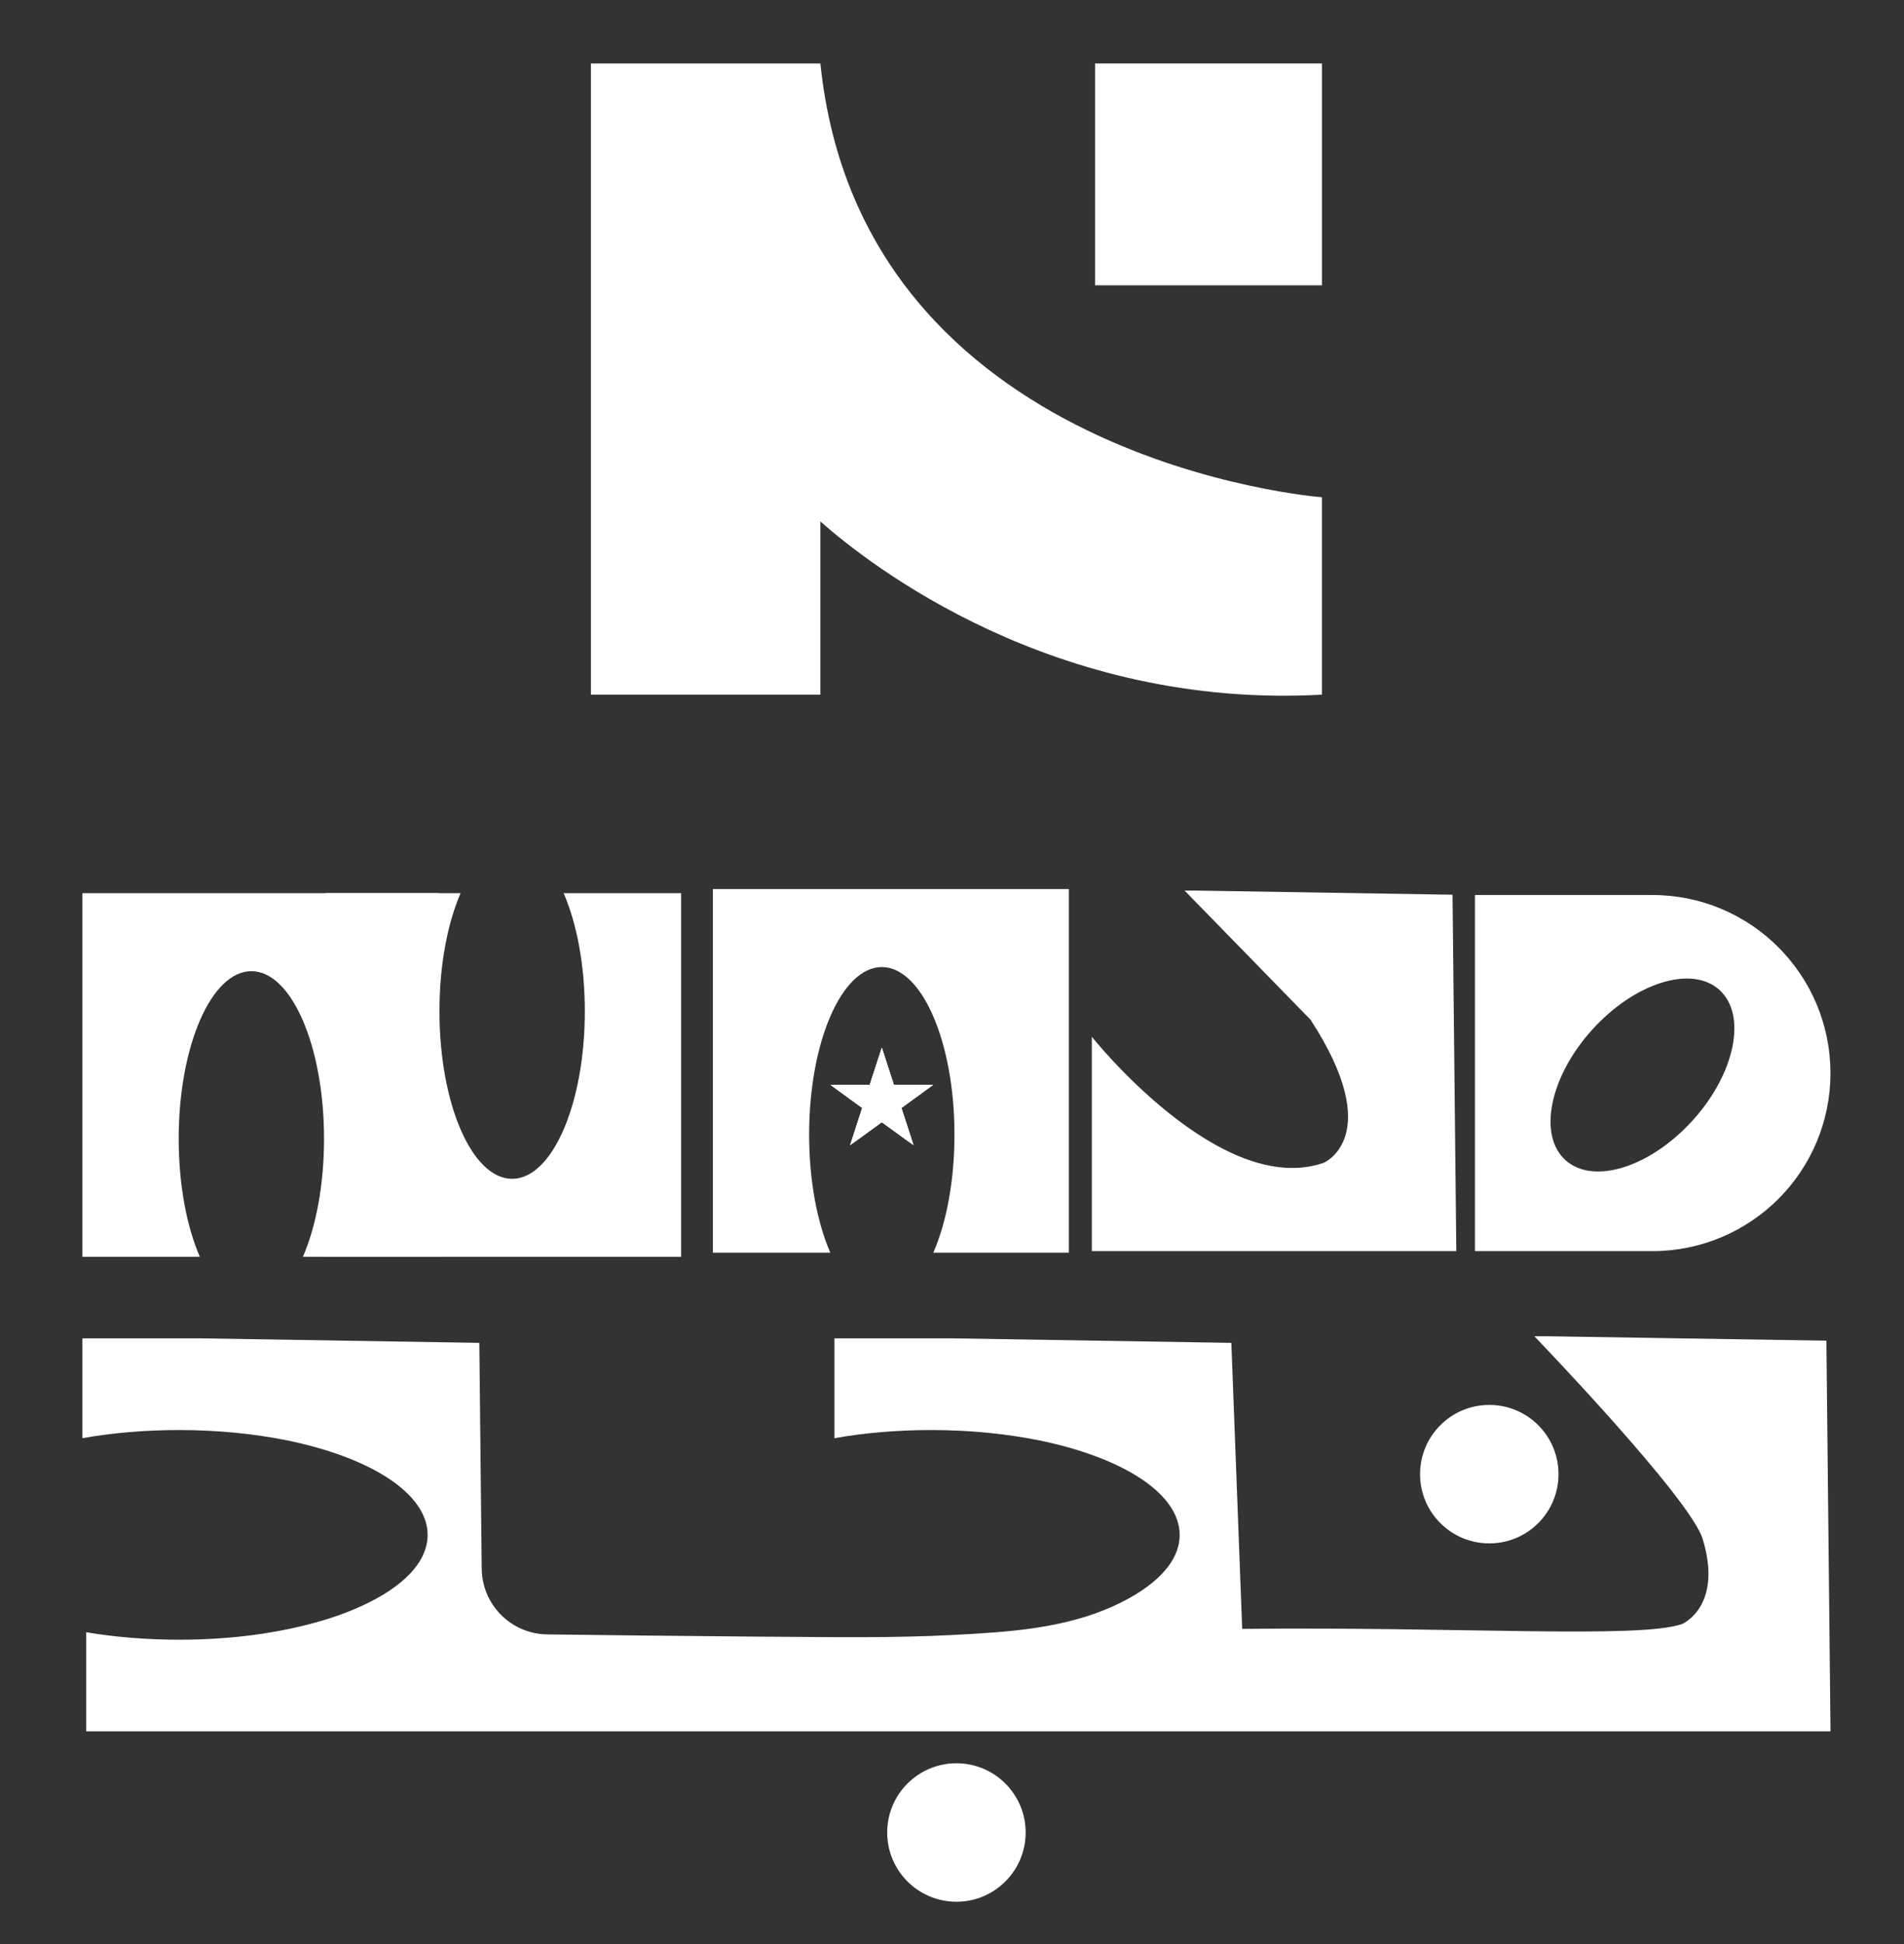 <svg xmlns="http://www.w3.org/2000/svg" xmlns:xlink="http://www.w3.org/1999/xlink" id="Layer_1" x="0px" y="0px" viewBox="0 0 583.13 595.28" style="enable-background:new 0 0 583.13 595.28;" xml:space="preserve"><rect x="0" y="0" width="583.13" height="595.28" fill="#333333" stroke="none"/><style type="text/css">	.st0{fill:#FFFFFF;}</style><g>	<g>		<path class="st0" d="M506.07,274.06h-54.35V383.1h54.35c15.04,0,28.7-6.12,38.57-15.96c9.87-9.87,15.96-23.5,15.96-38.54   C560.6,298.48,536.19,274.06,506.07,274.06 M518.4,343.08c-13.03,14.39-30.47,19.83-38.96,12.15c-8.48-7.68-4.82-25.57,8.22-39.96   c13.03-14.39,30.47-19.83,38.95-12.15C535.09,310.81,531.43,328.71,518.4,343.08"></path>		<path class="st0" d="M366.86,272.71l78,1.26l1.16,109.13H334.39v-65.63c0,0,39.43,49.59,71.05,38.57c0,0,19.14-8.12-4.06-43.79   l-38.57-39.54H366.86z"></path>		<path class="st0" d="M130.96,470c0-12.77-17.65-23.78-43.16-28.98c-9.98-2-21.17-3.14-32.97-3.14c-10.51,0-20.52,0.88-29.59,2.5   v-30.57h36.53l85.03,1.38l0.73,69.15c0.12,11.04,9.01,19.97,20.05,20.12c16.37,0.21,39.14,0.47,65.28,0.69   c1.82,0.03,3.67,0.03,5.55,0.03c17.77,0.13,35.54,0.38,53.29-0.54c16.77-0.88,34.13-1.87,49.57-8.97   c12.45-5.72,20.02-13.3,20.02-21.67c0-12.77-17.65-23.78-43.16-28.98c-9.98-2-21.17-3.14-32.97-3.14c-10.48,0-20.49,0.88-29.6,2.5   v-30.57h36.53l85.03,1.38l3.32,87.58c65.89-0.73,121.61,3.09,134.73-1.49c0,0,12.6-5.34,6.31-26.01   c-3.79-12.51-51.55-62.1-51.55-62.1h4.43l85,1.35l1.26,119.62H26.41V499.8c8.78,1.47,18.38,2.29,28.42,2.29   c9.01,0,17.65-0.65,25.6-1.85c11.78-1.79,22.26-4.73,30.51-8.57C123.38,485.95,130.96,478.37,130.96,470"></path>		<path class="st0" d="M314.12,561.12c0,11.71-9.49,21.2-21.2,21.2c-11.71,0-21.2-9.49-21.2-21.2c0-11.71,9.49-21.2,21.2-21.2   C304.63,539.92,314.12,549.41,314.12,561.12"></path>		<path class="st0" d="M477.32,451.39c0,11.71-9.49,21.2-21.2,21.2c-11.71,0-21.2-9.49-21.2-21.2c0-11.71,9.49-21.2,21.2-21.2   C467.83,430.19,477.32,439.68,477.32,451.39"></path>		<polygon class="st0" points="285.76,332.2 276.07,339.26 279.77,350.64 270.07,343.61 260.38,350.64 264.07,339.26 254.37,332.2    266.37,332.2 270.07,320.82 273.76,332.2   "></polygon>		<path class="st0" d="M327.35,272.23v111.34h-41.5c4.02-9.28,6.47-22.02,6.47-36.14c0-28.34-9.96-51.31-22.25-51.31   c-12.29,0-22.26,22.97-22.26,51.31c0,14.13,2.46,26.86,6.48,36.14h-35.97V272.23H327.35z"></path>		<path class="st0" d="M134.27,273.5v111.34h-41.5c4.02-9.28,6.47-22.02,6.47-36.15c0-28.34-9.96-51.31-22.25-51.31   s-22.26,22.97-22.26,51.31c0,14.13,2.45,26.87,6.47,36.15H25.24V273.5H134.27z"></path>		<path class="st0" d="M99.56,384.84V273.5h41.5c-4.02,9.28-6.47,22.02-6.47,36.15c0,28.35,9.96,51.31,22.26,51.31   c12.29,0,22.26-22.96,22.26-51.31c0-14.13-2.46-26.87-6.48-36.15h35.97v111.34H99.56z"></path>		<polygon class="st0" points="276.07,339.26 279.76,350.64 270.07,343.61 260.38,350.64 264.07,339.26 254.37,332.2 266.37,332.2    270.07,320.82 273.76,332.2 285.76,332.2   "></polygon>		<polygon class="st0" points="276.07,339.26 279.76,350.64 270.07,343.61 260.38,350.64 264.07,339.26 254.37,332.2 266.37,332.2    270.07,320.82 273.76,332.2 285.76,332.2   "></polygon>		<path class="st0" d="M404.85,152.26v60.45c-81.98,4.52-138.53-39.7-153.59-53.03v53.03h-70.29V19.43h70.29   C263.77,141.63,404.85,152.26,404.85,152.26"></path>		<rect x="335.38" y="19.43" class="st0" width="69.48" height="67.93"></rect>	</g></g></svg>